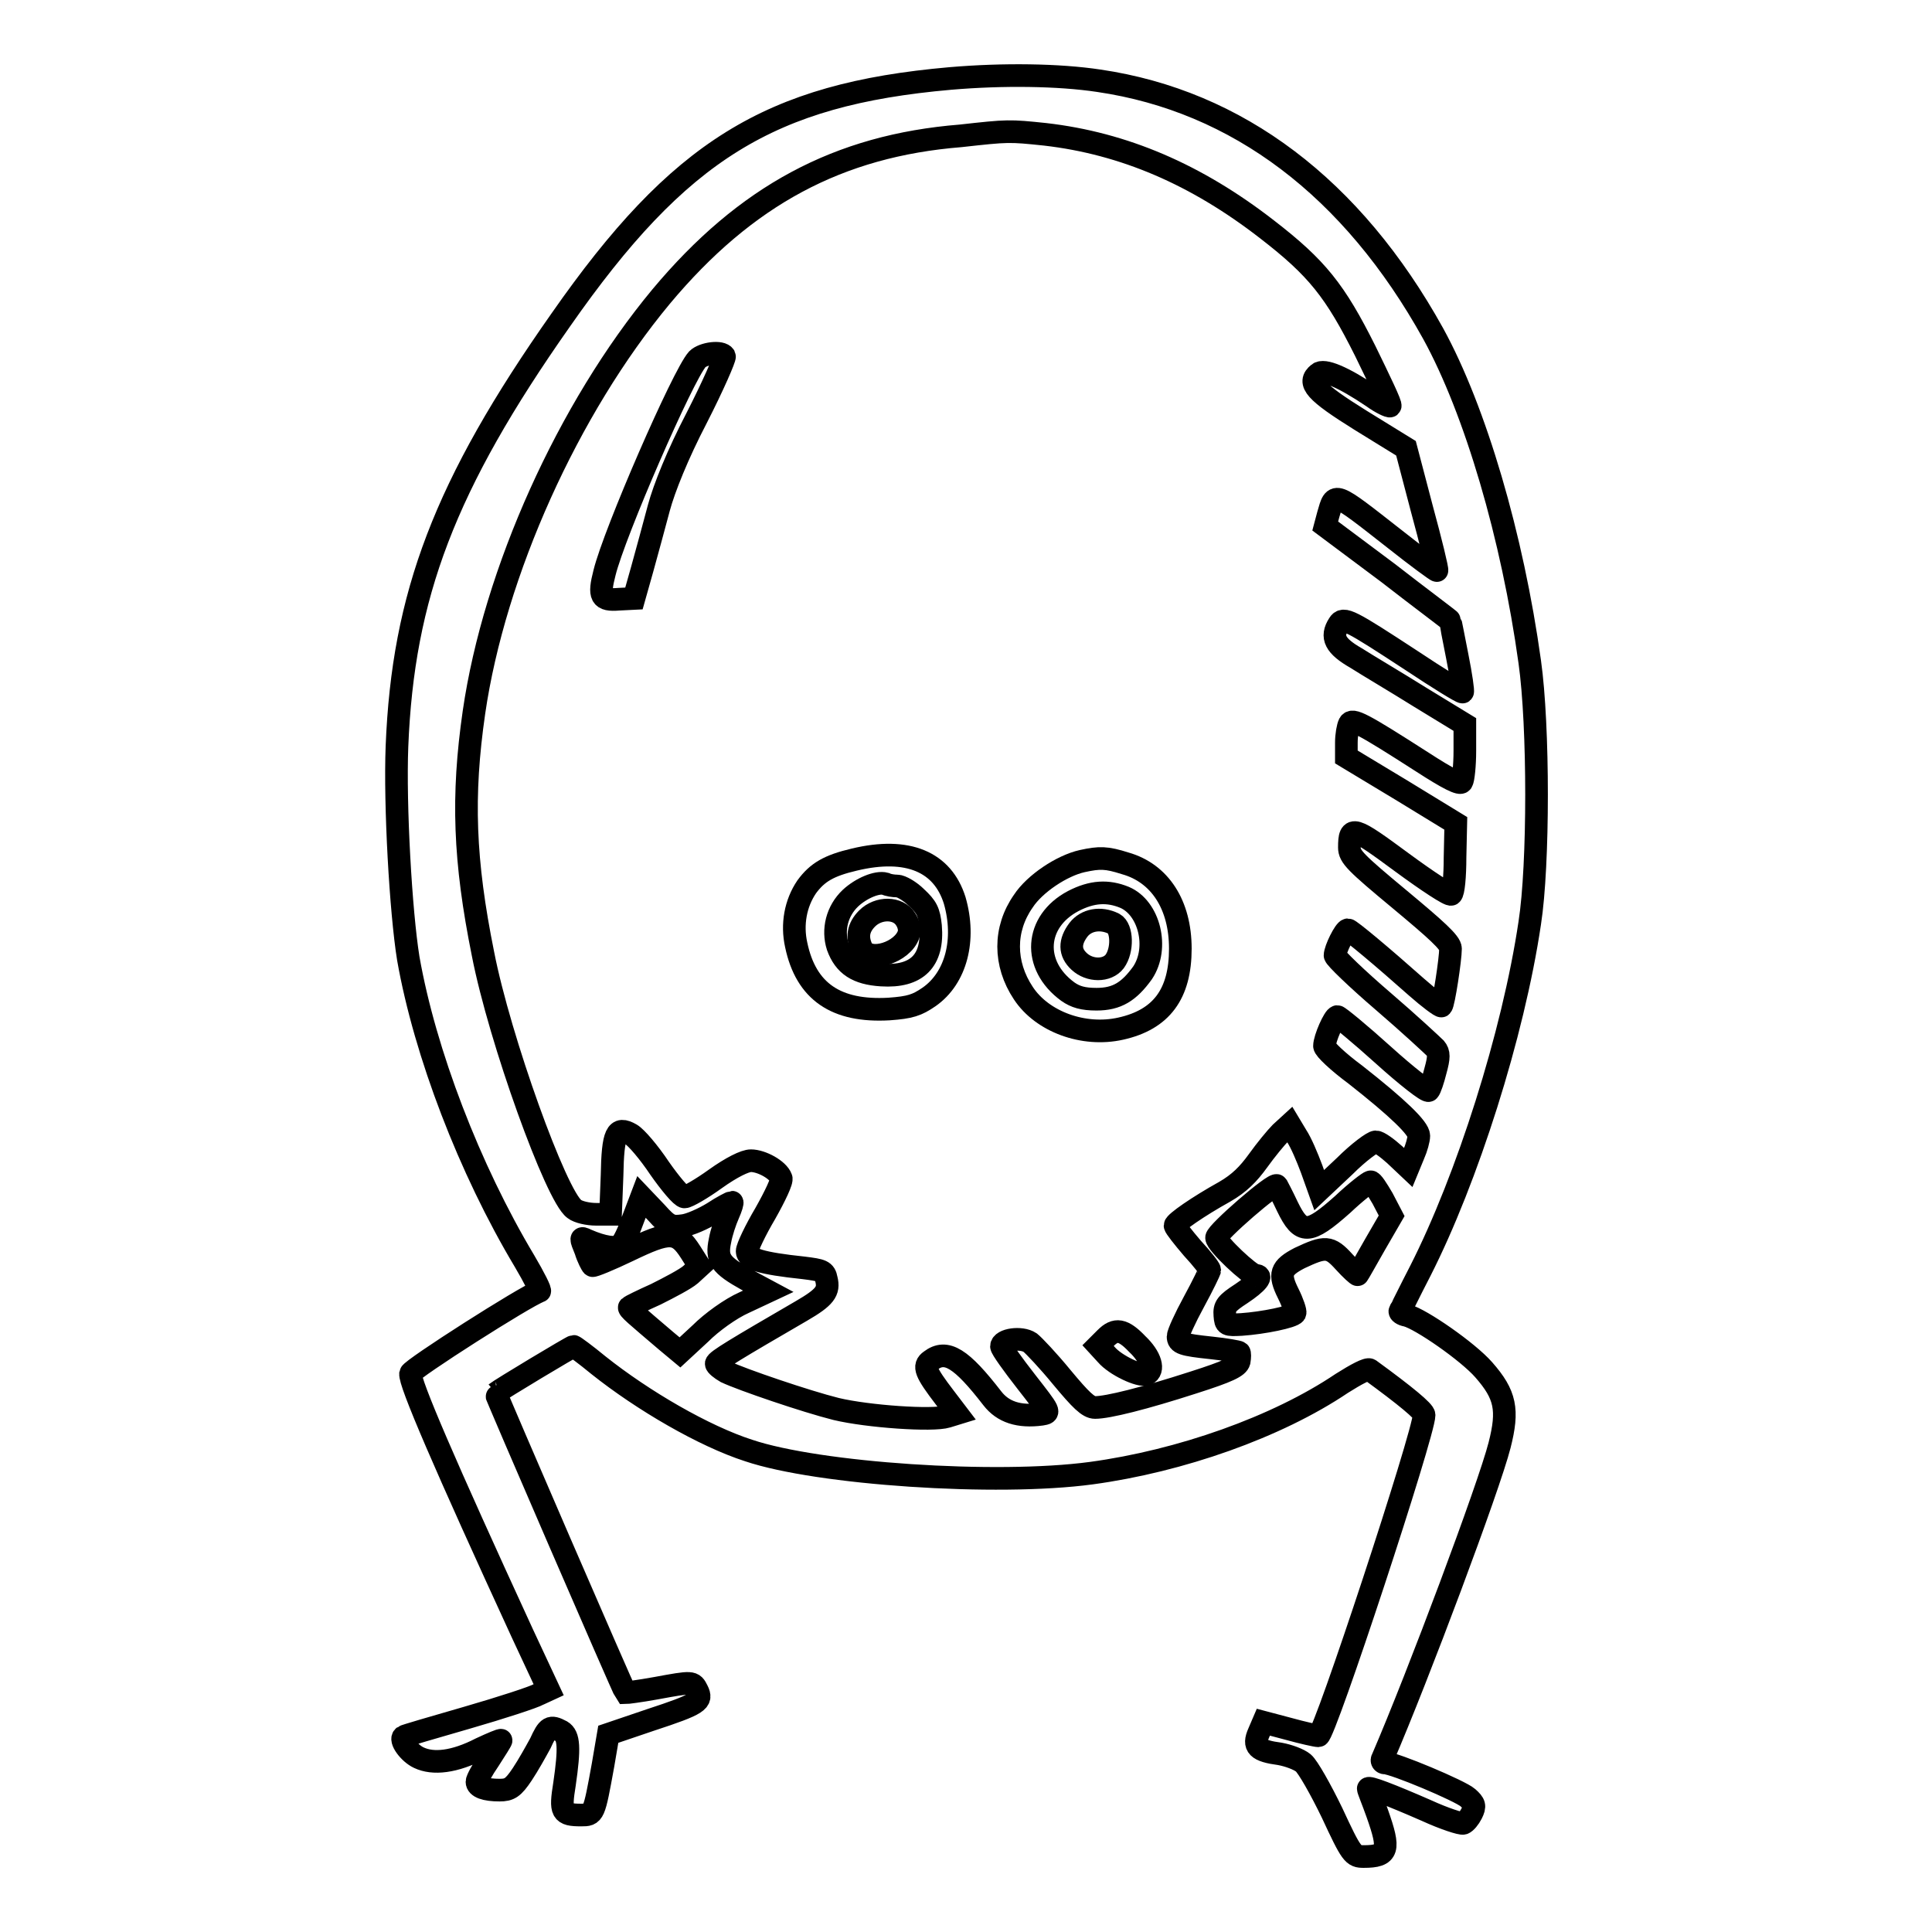 <?xml version="1.0" encoding="utf-8"?>
<!-- Svg Vector Icons : http://www.onlinewebfonts.com/icon -->
<!DOCTYPE svg PUBLIC "-//W3C//DTD SVG 1.1//EN" "http://www.w3.org/Graphics/SVG/1.1/DTD/svg11.dtd">
<svg version="1.1" xmlns="http://www.w3.org/2000/svg" xmlns:xlink="http://www.w3.org/1999/xlink" x="0px" y="0px" viewBox="0 0 256 256" enable-background="new 0 0 256 256" xml:space="preserve">
<g><g><g><path stroke-width="3" fill-opacity="0" stroke="#000000"  d="M125.9,10.4c-23.9,2.1-35.9,9.5-51.6,32C58.9,64.3,53.4,78.9,52.6,98.9c-0.3,7.8,0.5,21.9,1.5,28.1c2.2,12.5,8.1,27.9,15.4,40.1c1.3,2.2,2.2,4,2,4c-1.8,0.6-17,10.3-17.1,10.9c-0.2,1.1,4.5,12,14.8,34.4l3.5,7.5l-1.3,0.6c-0.7,0.4-5,1.8-9.5,3.1c-4.5,1.3-8.3,2.4-8.4,2.5c-0.6,0.4,0.7,2.2,2,2.8c1.9,0.9,4.7,0.6,8.2-1.2c1.5-0.7,2.7-1.2,2.7-1.1c0,0.1-0.7,1.2-1.6,2.6c-0.9,1.3-1.6,2.6-1.6,2.9c0,0.7,1.1,1.1,3,1.1c1.3,0,1.8-0.3,3-2.1c0.8-1.2,1.8-3,2.4-4.1c1-2.2,1.3-2.4,2.8-1.6c1,0.6,1.1,2.2,0.4,7c-0.6,3.7-0.4,4.1,2.2,4.1c1.7,0,1.7,0,2.9-6.6l0.7-4.1l5.6-1.9c6.4-2.1,6.9-2.5,6.2-3.9c-0.6-1.2-0.6-1.2-5.5-0.3c-2.2,0.4-3.9,0.6-4,0.6c-0.3-0.4-17.3-39.7-17.2-39.7c0.6-0.5,10.1-6.2,10.3-6.2c0.1,0,1.6,1.1,3.3,2.5c5.9,4.7,14,9.4,19.9,11.3c9.2,3.1,32.8,4.7,45.4,3c11.8-1.6,24.6-6.1,33.2-11.9c1.9-1.2,3.4-2,3.7-1.8c4.8,3.5,7.2,5.5,7.2,6c0,2.4-13.2,42.5-14,42.5c-0.3,0-2.1-0.4-3.9-0.9l-3.4-0.9l-0.6,1.4c-0.8,1.8-0.2,2.4,2.8,2.8c1.1,0.2,2.5,0.7,3.1,1.2c0.6,0.5,2.3,3.5,3.8,6.6c2.6,5.6,2.8,5.8,4.2,5.8c3.3,0,3.5-0.9,1.8-5.7c-0.6-1.7-1.2-3.1-1.2-3.3c0-0.3,2.9,0.8,7.7,2.9c2.4,1.1,4.6,1.8,4.9,1.7c0.3-0.1,0.8-0.7,1.1-1.3c0.5-1,0.4-1.3-0.5-2.1c-1-0.9-9.8-4.6-11-4.6c-0.3,0-0.5-0.3-0.3-0.6c4.7-10.9,14.1-36,15.5-41.5c1.2-4.7,0.8-6.7-2.1-10c-2.1-2.4-8.3-6.7-10.2-7.2c-0.6-0.1-1-0.4-0.9-0.6c0.1-0.1,1.3-2.6,2.7-5.3c6.2-12.2,12.3-31.3,14.5-46.1c1.2-7.7,1.2-26.1,0-34.6c-2.3-16.6-7.2-33.3-12.8-43.5c-10.7-19.3-25.9-30.8-44.3-33.5C140.3,9.9,132.9,9.8,125.9,10.4z M138.5,17.8c10.4,1.2,20,5.3,29.4,12.6c6.6,5.1,9,8.1,13,16.1c1.9,3.9,3.5,7.2,3.3,7.3c-0.1,0.1-1.2-0.4-2.3-1.2c-4-2.7-6.5-3.7-7.2-3.1c-1.5,1.2-0.5,2.4,5.6,6.2l6,3.7l2.1,8c1.2,4.4,2.1,8.1,2,8.2c0,0.1-2.6-1.8-5.5-4.1c-8.3-6.5-8-6.4-8.9-3.3l-0.4,1.5l8.3,6.2c4.5,3.5,8.3,6.3,8.3,6.4s0.4,2.2,0.9,4.7c0.5,2.5,0.8,4.6,0.7,4.7s-3.2-1.8-6.8-4.2c-8.1-5.3-9-5.8-9.6-4.8c-1.1,1.7-0.5,2.9,2.3,4.5c1.4,0.9,5.3,3.2,8.5,5.2l5.9,3.6v3.5c0,1.9-0.2,3.8-0.4,4.1c-0.2,0.4-1.8-0.4-5.2-2.6c-8.1-5.2-9.3-5.8-9.7-5.1c-0.2,0.4-0.4,1.5-0.4,2.5v1.9l7.3,4.4l7.2,4.4l-0.1,4.5c0,2.5-0.2,4.7-0.5,4.9c-0.2,0.2-3.1-1.7-6.5-4.2c-6.5-4.8-7-5-7-2c0,1.2,0.8,2,6.7,6.9c4.8,4,6.7,5.7,6.7,6.5c0,1.4-0.9,7.3-1.2,7.6c-0.1,0.1-1.6-1-3.3-2.5c-4.5-4-8.8-7.6-9.1-7.6c-0.4,0-1.7,2.6-1.7,3.4c0,0.3,2.9,3.1,6.4,6.1c3.5,3,6.6,5.9,6.9,6.2c0.5,0.6,0.5,1.2,0,3c-0.3,1.2-0.7,2.4-0.9,2.6c-0.2,0.2-2.9-1.9-6-4.7c-3.1-2.8-5.9-5.1-6.1-5.1c-0.4,0-1.7,2.9-1.7,3.9c0,0.4,1.8,2.1,4.1,3.8c5.6,4.4,8.4,7.1,8.4,8.1c0,0.5-0.3,1.6-0.7,2.5l-0.7,1.7l-1.8-1.7c-1-0.9-2.1-1.7-2.5-1.7s-2.3,1.4-4.1,3.2l-3.4,3.2l-1-2.8c-0.6-1.6-1.4-3.5-2-4.4l-0.9-1.5l-1.2,1.1c-0.6,0.6-2,2.3-3,3.7c-1.3,1.8-2.5,3-4.4,4.1c-3.6,2-6.6,4.1-6.6,4.5c0,0.2,1.1,1.6,2.3,3c1.3,1.4,2.3,2.7,2.3,2.9c0,0.1-0.9,2-2.1,4.2c-1.2,2.2-2.1,4.2-2.1,4.6c0,0.9,0.6,1.1,4.4,1.5c1.9,0.2,3.6,0.5,3.7,0.6c0.1,0.1,0.1,0.6,0,1.2c-0.2,0.7-1.4,1.3-6.1,2.8c-6.5,2.1-11.3,3.3-13,3.3c-0.9,0-1.9-1-4.4-4c-1.8-2.2-3.7-4.2-4.2-4.6c-1.2-0.8-3.8-0.4-3.8,0.5c0,0.3,1.5,2.4,3.3,4.7c3.2,4.1,3.2,4.1,2,4.3c-3,0.4-5.1-0.3-6.5-2.1c-4.1-5.3-6.1-6.6-8.2-5c-1,0.7-0.7,1.5,1.9,4.9l1.6,2.1l-1.3,0.4c-1.9,0.6-10.5,0-14.7-1c-4-1-12.5-3.9-14.6-4.9c-0.7-0.4-1.3-0.9-1.3-1.1c0-0.4,2.7-2,11.3-7c3.1-1.8,3.7-2.6,3.3-4.2c-0.2-1.1-0.6-1.2-3-1.5c-5.7-0.6-7.5-1.2-7.5-2.2c0-0.5,1.1-2.8,2.4-5c1.3-2.3,2.3-4.4,2.1-4.7c-0.4-1.1-2.6-2.3-4-2.3c-0.8,0-2.6,0.9-4.7,2.4c-1.8,1.3-3.7,2.4-4.1,2.4c-0.4,0-1.9-1.8-3.3-3.8c-1.4-2.1-3.1-4.1-3.8-4.5c-1.9-1.1-2.4-0.2-2.5,5.5l-0.2,5.1H79c-1.1,0-2.4-0.3-2.9-0.7c-2.4-1.7-9.9-22.5-12.1-33.8c-2.5-12.4-2.8-20.9-1.2-32c2.7-18.6,12.5-40.3,24.8-55.1c11.2-13.4,23.5-20,39.7-21.3C133.6,17.3,133.7,17.3,138.5,17.8z M183.2,158.8l1.2,2.3l-2.2,3.8c-1.2,2.1-2.2,3.9-2.3,4c0,0.1-0.9-0.7-1.8-1.7c-1.9-2.1-2.5-2.1-5.9-0.5c-2.5,1.3-2.8,2.1-1.5,4.7c0.6,1.2,1,2.4,0.9,2.6c-0.3,0.5-4.2,1.3-7.1,1.5c-2,0.1-2.1,0.1-2.2-1.2c-0.1-1.2,0.2-1.6,2.2-2.9c2.1-1.4,2.9-2.4,1.9-2.4c-0.7,0-5.2-4.2-5.2-5c0-0.7,7.7-7.4,8-6.9c0,0,0.7,1.3,1.4,2.8c1.8,3.7,2.8,3.7,7.3-0.3c1.8-1.7,3.5-3,3.7-3C181.8,156.5,182.5,157.6,183.2,158.8z M90.5,162.4c0.9-0.1,2.7-0.9,4-1.7c1.2-0.8,2.4-1.4,2.5-1.4c0.1,0-0.1,0.7-0.5,1.6c-0.4,0.9-0.9,2.4-1.1,3.5c-0.5,2.4,0,3.2,3.6,5.2l2.8,1.5l-3.2,1.5c-1.8,0.8-4.3,2.6-5.8,4.1l-2.7,2.5l-1.8-1.5c-4.1-3.5-5.1-4.3-4.9-4.5c0.1-0.1,1.7-0.9,3.5-1.7c1.8-0.9,3.9-2,4.6-2.6l1.2-1.1l-1.2-1.9c-1.8-2.8-2.8-2.8-8.2-0.2c-2.5,1.2-4.7,2.1-4.8,2c-0.1-0.1-0.6-1-0.9-2c-0.7-1.7-0.7-1.8,0.1-1.4c2.3,1,3.9,1.2,4.5,0.7c0.4-0.3,1.1-1.8,1.7-3.5l1.1-2.9l2,2.1C88.6,162.5,89,162.6,90.5,162.4z"/><path stroke-width="3" fill-opacity="0" stroke="#000000"  d="M92.4,47.6c-1.9,2.1-11,23-12.3,28.3c-0.8,3.1-0.5,3.7,1.9,3.5l2-0.1l1.1-3.9c0.6-2.2,1.6-5.8,2.2-8.1c0.7-2.6,2.5-7.1,5-11.9c2.2-4.3,3.8-8,3.7-8.2C95.6,46.5,93.2,46.8,92.4,47.6z"/><path stroke-width="3" fill-opacity="0" stroke="#000000"  d="M113.2,113.9c-3.4,0.8-4.9,1.7-6.3,3.6c-1.5,2.2-2,5-1.4,7.7c1.3,6.2,5.3,8.9,12.3,8.5c2.8-0.2,3.7-0.5,5.3-1.6c3.6-2.5,4.9-7.6,3.4-12.8C124.9,114.2,120.3,112.2,113.2,113.9z M118.9,117.4c0.5,0,1.7,0.7,2.5,1.5c1.4,1.3,1.7,1.9,1.9,3.8c0.4,4.6-1.8,6.8-6.5,6.5c-3.2-0.2-4.9-1.3-5.8-3.8c-0.7-2.2-0.1-4.7,1.7-6.4c1.4-1.3,3.5-2.2,4.6-1.9C117.7,117.3,118.4,117.4,118.9,117.4z"/><path stroke-width="3" fill-opacity="0" stroke="#000000"  d="M114.9,121.7c-1.2,1.2-1.4,2.5-0.7,4c1,1.9,5.4,0.5,6.2-1.9c0.2-0.6,0-1.4-0.4-2C119,120.2,116.4,120.2,114.9,121.7z"/><path stroke-width="3" fill-opacity="0" stroke="#000000"  d="M143.4,114.1c-2.7,0.6-6.3,3-7.8,5.3c-2.6,3.7-2.6,8.3,0,12.2c2.5,3.8,8,5.8,12.9,4.7c5.4-1.2,7.9-4.6,7.9-10.6c0-5.8-2.7-10-7.3-11.3C146.6,113.6,145.7,113.6,143.4,114.1z M149,118.9c3.3,1.4,4.6,6.7,2.4,10c-1.8,2.5-3.4,3.5-6.1,3.5c-1.8,0-2.8-0.3-3.8-1c-4.8-3.5-4.4-9.3,0.7-12C144.7,118.1,146.8,118,149,118.9z"/><path stroke-width="3" fill-opacity="0" stroke="#000000"  d="M142.9,123.2c-1.2,1.6-1.2,3,0.1,4.2c1.4,1.3,3.7,1.3,4.7,0c1.1-1.5,1-4.4-0.1-5C145.8,121.5,143.9,121.9,142.9,123.2z"/><path stroke-width="3" fill-opacity="0" stroke="#000000"  d="M146.5,177.3l-1,1l1.1,1.2c1.2,1.4,4.4,2.9,5.3,2.6c1.1-0.5,0.6-2.3-1.2-4C148.8,176.1,147.8,176,146.5,177.3z"/></g></g></g>
</svg>